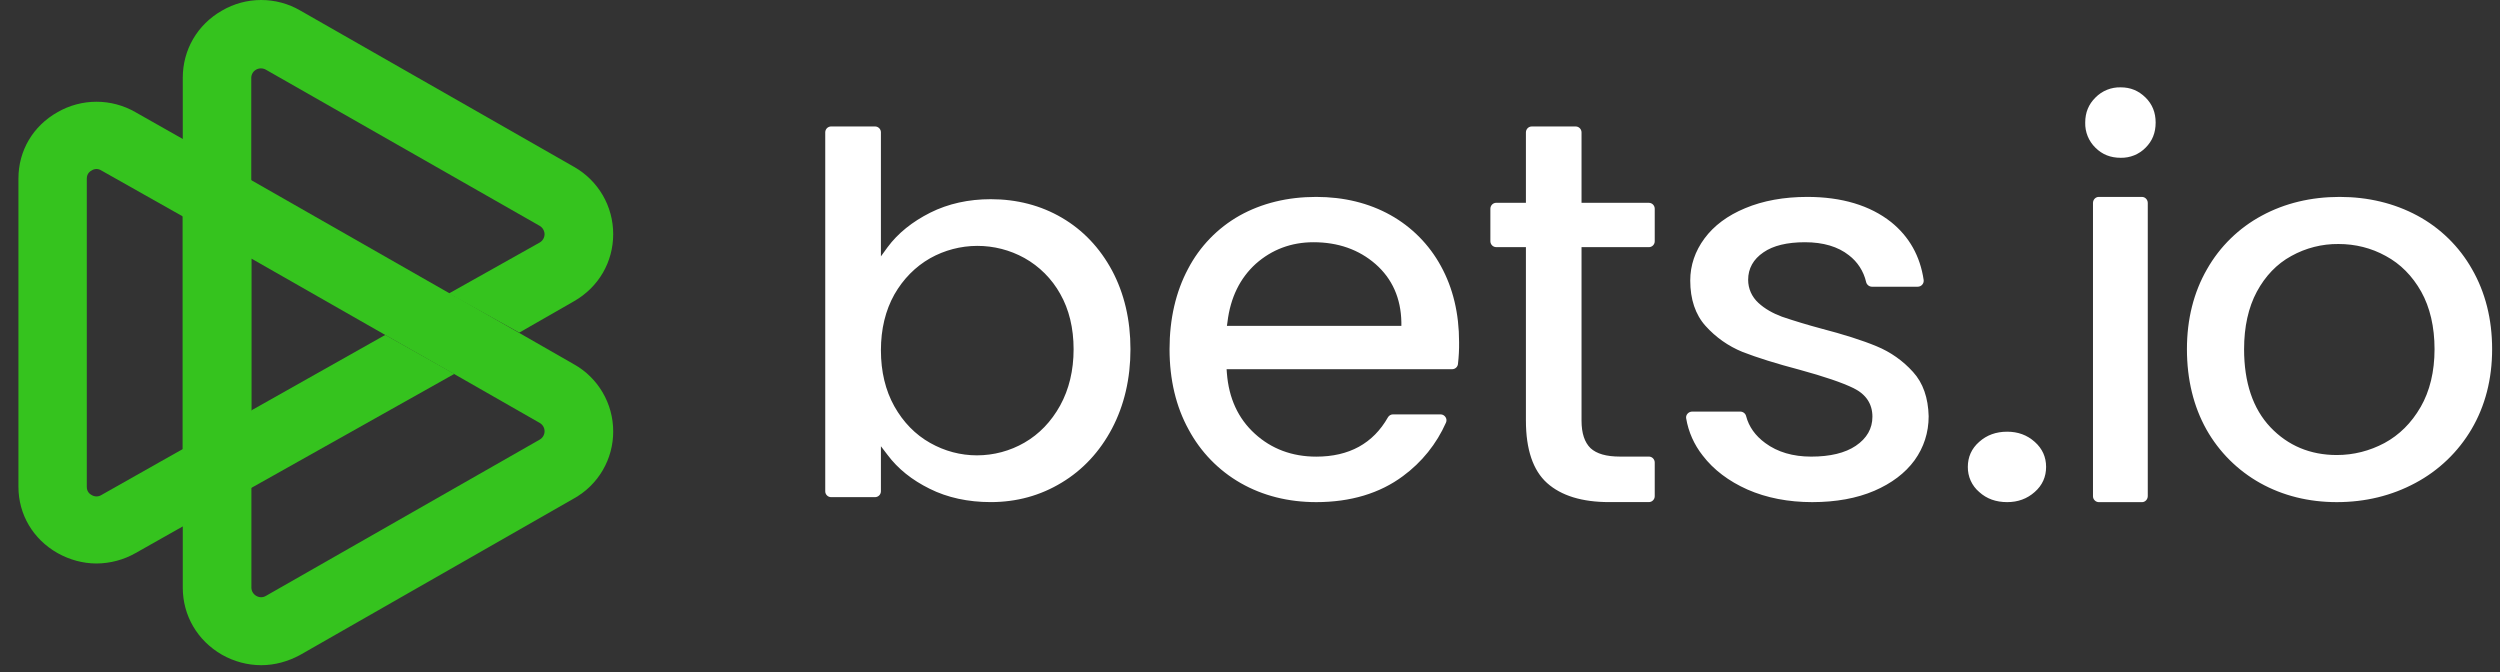 <svg width="93" height="25" viewBox="0 0 93 25" fill="none" xmlns="http://www.w3.org/2000/svg">
<rect x="0" y="0" width="93" height="25" fill="#333333" stroke="none"/>
<path d="M41.367 10.061C40.913 9.219 40.288 8.56 39.504 8.101C38.721 7.642 37.828 7.41 36.858 7.41C36.03 7.41 35.274 7.577 34.606 7.911C33.938 8.247 33.4 8.678 33.017 9.197L32.77 9.537V4.921C32.77 4.802 32.671 4.704 32.551 4.704H30.918C30.861 4.704 30.805 4.727 30.764 4.767C30.723 4.808 30.7 4.863 30.699 4.921V18.278C30.699 18.396 30.798 18.494 30.918 18.494H32.55C32.608 18.494 32.664 18.471 32.705 18.431C32.746 18.39 32.769 18.335 32.77 18.277V16.6L33.017 16.923C33.4 17.436 33.926 17.858 34.584 18.182C35.242 18.511 36.009 18.678 36.858 18.678C37.816 18.678 38.704 18.435 39.494 17.954C40.283 17.48 40.913 16.8 41.367 15.941C41.822 15.077 42.053 14.083 42.053 12.992C42.053 11.896 41.822 10.914 41.367 10.06V10.061ZM39.439 15.083C39.105 15.687 38.656 16.151 38.112 16.465C37.575 16.776 36.964 16.939 36.343 16.939C35.734 16.939 35.143 16.783 34.6 16.476C34.053 16.168 33.603 15.709 33.269 15.114C32.94 14.526 32.77 13.824 32.77 13.03C32.77 12.242 32.94 11.545 33.269 10.957C33.602 10.374 34.053 9.92 34.6 9.607C35.135 9.307 35.739 9.148 36.352 9.147C36.966 9.145 37.57 9.3 38.107 9.597C38.666 9.909 39.127 10.371 39.439 10.93C39.768 11.507 39.938 12.204 39.938 12.992C39.938 13.781 39.768 14.483 39.439 15.083ZM54.278 12.727C54.278 11.661 54.051 10.714 53.602 9.898C53.168 9.1 52.517 8.442 51.724 8C50.922 7.553 49.991 7.325 48.963 7.325C47.897 7.325 46.939 7.559 46.111 8.021C45.294 8.482 44.629 9.17 44.195 10.002C43.74 10.856 43.507 11.862 43.507 12.988C43.507 14.12 43.746 15.126 44.217 15.98C44.663 16.813 45.334 17.503 46.154 17.971C46.977 18.44 47.924 18.679 48.964 18.679C50.241 18.679 51.329 18.352 52.19 17.711C52.889 17.198 53.441 16.512 53.791 15.72C53.856 15.578 53.742 15.415 53.591 15.415H51.816C51.778 15.415 51.742 15.426 51.71 15.445C51.678 15.464 51.651 15.491 51.632 15.523C51.08 16.497 50.187 16.987 48.964 16.987C48.065 16.987 47.297 16.698 46.679 16.133C46.057 15.567 45.711 14.811 45.64 13.88L45.629 13.734H54.02C54.073 13.734 54.124 13.715 54.164 13.68C54.204 13.645 54.23 13.596 54.236 13.544C54.267 13.273 54.282 13 54.278 12.727ZM52.13 12.123H45.641L45.663 11.971C45.771 11.073 46.128 10.345 46.718 9.811C47.314 9.284 48.034 9.011 48.862 9.011C49.777 9.011 50.55 9.284 51.168 9.822C51.79 10.366 52.115 11.095 52.131 11.987V12.123H52.13ZM58.833 9.193V15.646C58.833 16.115 58.946 16.456 59.168 16.672C59.396 16.881 59.753 16.985 60.267 16.985H61.34C61.459 16.985 61.556 17.085 61.556 17.206V18.458C61.556 18.516 61.534 18.571 61.493 18.612C61.453 18.654 61.398 18.677 61.34 18.678H59.861C58.854 18.678 58.079 18.442 57.549 17.967C57.029 17.498 56.764 16.721 56.764 15.646V9.193H55.659C55.601 9.193 55.545 9.169 55.505 9.128C55.464 9.086 55.442 9.03 55.442 8.972V7.765C55.442 7.643 55.54 7.544 55.659 7.544H56.764V4.926C56.764 4.804 56.861 4.705 56.98 4.705H58.616C58.735 4.705 58.833 4.804 58.833 4.926V7.545H61.34C61.459 7.545 61.556 7.644 61.556 7.766V8.973C61.557 9.031 61.534 9.087 61.494 9.128C61.453 9.17 61.398 9.194 61.34 9.194H58.832L58.833 9.193ZM71.746 15.485C71.746 16.09 71.566 16.644 71.222 17.122C70.872 17.602 70.365 17.982 69.722 18.259C69.073 18.537 68.296 18.679 67.416 18.679C66.525 18.679 65.713 18.521 65.008 18.212C64.309 17.901 63.745 17.476 63.339 16.944C63.021 16.542 62.81 16.067 62.725 15.562C62.702 15.431 62.815 15.311 62.95 15.311H64.737C64.788 15.311 64.838 15.328 64.878 15.36C64.918 15.391 64.946 15.435 64.957 15.485C65.058 15.871 65.296 16.209 65.668 16.481C66.125 16.819 66.7 16.986 67.376 16.986C68.082 16.986 68.639 16.851 69.034 16.585C69.446 16.307 69.654 15.943 69.654 15.502C69.654 15.029 69.418 14.669 68.955 14.441C68.533 14.234 67.856 14.005 66.948 13.756C66.08 13.527 65.369 13.305 64.822 13.092C64.296 12.878 63.825 12.547 63.446 12.124C63.068 11.704 62.877 11.133 62.877 10.437C62.877 9.871 63.057 9.343 63.407 8.87C63.757 8.397 64.264 8.016 64.923 7.744C65.584 7.467 66.361 7.325 67.23 7.325C68.516 7.325 69.564 7.641 70.348 8.26C71.025 8.805 71.431 9.528 71.561 10.42C71.564 10.452 71.56 10.483 71.551 10.513C71.541 10.543 71.525 10.571 71.503 10.594C71.482 10.617 71.456 10.636 71.427 10.648C71.398 10.66 71.367 10.666 71.335 10.666H69.637C69.585 10.665 69.535 10.647 69.496 10.614C69.456 10.581 69.428 10.536 69.418 10.485C69.327 10.091 69.101 9.741 68.78 9.496C68.374 9.174 67.822 9.011 67.145 9.011C66.48 9.011 65.961 9.137 65.601 9.387C65.222 9.643 65.031 9.991 65.031 10.409C65.031 10.736 65.166 11.041 65.414 11.269C65.651 11.487 65.95 11.655 66.288 11.781C66.768 11.944 67.254 12.09 67.743 12.221C68.578 12.439 69.271 12.657 69.807 12.88C70.326 13.093 70.79 13.42 71.165 13.837C71.538 14.245 71.729 14.8 71.746 15.485ZM73.626 18.302C73.491 18.187 73.383 18.044 73.31 17.883C73.237 17.721 73.201 17.546 73.203 17.369C73.203 17.001 73.342 16.686 73.626 16.437C73.908 16.184 74.255 16.059 74.667 16.059C75.067 16.059 75.409 16.183 75.692 16.437C75.976 16.689 76.115 17.001 76.115 17.369C76.115 17.738 75.976 18.053 75.692 18.302C75.409 18.554 75.067 18.679 74.667 18.679C74.25 18.679 73.903 18.555 73.626 18.302ZM80.19 4.56C80.19 4.939 80.068 5.244 79.814 5.496C79.694 5.618 79.55 5.714 79.392 5.778C79.234 5.842 79.064 5.873 78.893 5.87C78.512 5.87 78.205 5.749 77.951 5.496C77.826 5.375 77.728 5.229 77.662 5.068C77.597 4.907 77.565 4.734 77.57 4.56C77.57 4.186 77.696 3.88 77.951 3.628C78.073 3.503 78.22 3.406 78.382 3.34C78.544 3.275 78.718 3.244 78.892 3.249C79.258 3.249 79.555 3.375 79.814 3.628C80.068 3.88 80.19 4.186 80.19 4.56ZM79.897 7.55V18.454C79.897 18.578 79.8 18.68 79.682 18.68H78.074C78.016 18.678 77.96 18.654 77.92 18.611C77.879 18.569 77.857 18.513 77.859 18.454V7.55C77.859 7.426 77.956 7.325 78.074 7.325H79.68C79.799 7.325 79.897 7.426 79.897 7.55V7.55ZM91.959 10.012C91.483 9.17 90.778 8.48 89.925 8.021C89.066 7.559 88.091 7.325 87.034 7.325C85.97 7.325 84.995 7.559 84.141 8.021C83.287 8.479 82.58 9.17 82.102 10.012C81.606 10.872 81.354 11.873 81.354 12.988C81.354 14.12 81.602 15.126 82.081 15.98C82.552 16.815 83.244 17.504 84.081 17.971C84.924 18.44 85.882 18.679 86.928 18.679C87.992 18.679 88.972 18.44 89.854 17.966C90.721 17.504 91.444 16.811 91.942 15.964C92.448 15.104 92.707 14.104 92.707 12.988C92.707 11.873 92.454 10.872 91.959 10.012ZM90.046 15.143C89.705 15.736 89.253 16.182 88.702 16.481C88.151 16.774 87.556 16.927 86.928 16.927C85.942 16.927 85.111 16.578 84.461 15.894C83.811 15.208 83.48 14.234 83.48 12.989C83.48 12.156 83.64 11.437 83.954 10.851C84.268 10.269 84.698 9.817 85.237 9.523C85.773 9.225 86.377 9.071 86.99 9.077C87.617 9.077 88.212 9.224 88.752 9.523C89.297 9.817 89.738 10.262 90.07 10.851C90.394 11.432 90.565 12.156 90.565 12.989C90.565 13.826 90.388 14.55 90.047 15.143H90.046Z" fill="white"/>
<path d="M21.35 13.551L19.514 12.499L16.966 11.043L16.961 11.048L9.347 6.702V6.691L6.799 5.242V21.86C6.799 22.897 7.34 23.828 8.26 24.358C8.707 24.609 9.209 24.745 9.716 24.745C10.217 24.745 10.72 24.609 11.177 24.357L21.355 18.54C21.799 18.292 22.168 17.929 22.424 17.49C22.68 17.05 22.814 16.55 22.811 16.042C22.81 15.534 22.675 15.036 22.418 14.598C22.161 14.16 21.792 13.798 21.349 13.55L21.35 13.551ZM20.076 16.354L9.892 22.167C9.838 22.2 9.777 22.217 9.713 22.217C9.65 22.217 9.588 22.2 9.534 22.167C9.48 22.136 9.434 22.092 9.402 22.039C9.37 21.985 9.353 21.924 9.352 21.862V9.619L14.408 12.504L16.966 13.954L20.076 15.732C20.131 15.763 20.177 15.808 20.209 15.863C20.241 15.917 20.258 15.979 20.258 16.043C20.258 16.106 20.241 16.168 20.209 16.223C20.177 16.278 20.131 16.323 20.076 16.354Z" fill="#35C31E"/>
<path d="M16.901 13.909L6.872 19.541L6.005 20.031L5.044 20.574C4.6 20.826 4.1 20.959 3.59 20.962C3.095 20.962 2.59 20.827 2.14 20.574C1.229 20.058 0.686 19.137 0.686 18.11V6.638C0.686 5.609 1.223 4.689 2.14 4.173C2.581 3.919 3.08 3.785 3.589 3.785C4.098 3.785 4.598 3.919 5.039 4.173L6.874 5.212V8.093L3.771 6.342C3.717 6.306 3.654 6.287 3.59 6.287C3.526 6.287 3.463 6.306 3.409 6.342C3.354 6.369 3.229 6.455 3.229 6.643V18.114C3.229 18.303 3.354 18.388 3.409 18.415C3.464 18.449 3.526 18.467 3.59 18.467C3.654 18.467 3.717 18.449 3.771 18.415L5.999 17.156L6.867 16.666L14.332 12.459L16.903 13.909H16.901Z" fill="#35C31E"/>
<path d="M22.811 8.706C22.811 9.748 22.27 10.681 21.355 11.205L19.317 12.373L16.698 10.918L20.075 9.023C20.13 8.992 20.176 8.946 20.208 8.892C20.24 8.837 20.257 8.775 20.258 8.712C20.256 8.649 20.239 8.587 20.207 8.533C20.175 8.478 20.13 8.433 20.075 8.401L9.888 2.591C9.834 2.561 9.774 2.545 9.712 2.544C9.651 2.543 9.59 2.557 9.535 2.586C9.478 2.616 9.431 2.66 9.398 2.715C9.365 2.77 9.347 2.833 9.347 2.897V15.26L6.799 16.7V2.892C6.799 1.854 7.34 0.916 8.26 0.393C8.703 0.135 9.205 0 9.716 0C10.228 0 10.73 0.135 11.173 0.393L21.355 6.208C21.797 6.458 22.165 6.821 22.421 7.26C22.677 7.699 22.811 8.199 22.811 8.707V8.706Z" fill="#35C31E"/>
</svg>
